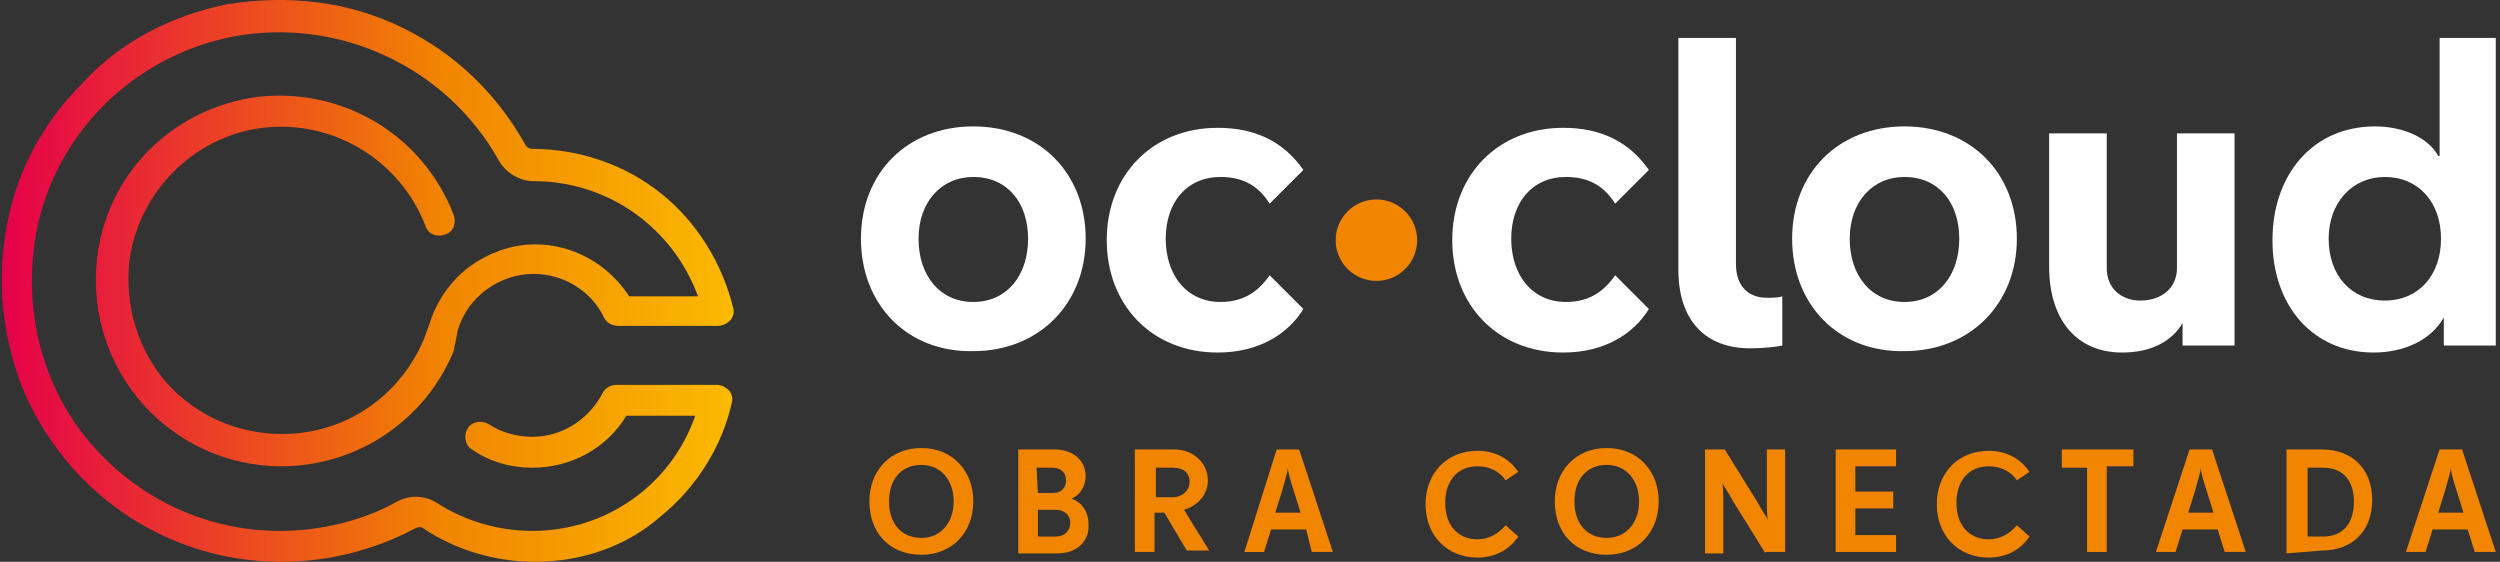 <?xml version="1.0" encoding="utf-8"?>
<!-- Generator: Adobe Illustrator 27.3.1, SVG Export Plug-In . SVG Version: 6.00 Build 0)  -->
<svg version="1.1" id="Layer_1" xmlns="http://www.w3.org/2000/svg" xmlns:xlink="http://www.w3.org/1999/xlink" x="0px" y="0px"
	 viewBox="0 0 178 40" style="enable-background:new 0 0 178 40;" xml:space="preserve">
<rect x="0" y="0" width="178" height="40" fill="#333333" stroke="none"/>
<style type="text/css">
	.st0{fill:url(#SVGID_1_);}
	.st1{fill:#FFFFFF;}
	.st2{fill:#F18500;}
</style>
<linearGradient id="SVGID_1_" gradientUnits="userSpaceOnUse" x1="0" y1="-100" x2="52.431" y2="-100" gradientTransform="matrix(1 0 0 -1 0 -80)">
	<stop  offset="0" style="stop-color:#E5004B"/>
	<stop  offset="0.604" style="stop-color:#F18500"/>
	<stop  offset="1" style="stop-color:#FBBA00"/>
</linearGradient>
<path class="st0" d="M38.1,40c-2.8,0-5.6-0.8-8-2.4c-0.1-0.1-0.3-0.1-0.5,0C26.6,39.2,23.3,40,20,40c-5.9,0-11.4-2.6-15.2-7.1
	c-1.8-2.2-3.2-4.7-3.9-7.4c-0.8-2.9-1-5.8-0.5-8.9c0.6-4,2.5-7.7,5.4-10.6C8.5,3,12.2,1.1,16.2,0.3c4.3-0.7,8.7-0.2,12.5,1.7
	c3.7,1.8,6.7,4.7,8.7,8.3c0.1,0.2,0.3,0.3,0.5,0.3l0,0h0c3.3,0,6.6,1.1,9.2,3.2c2.5,2,4.3,4.9,5.1,8.1c0.1,0.3,0,0.7-0.2,0.9
	c-0.2,0.2-0.5,0.4-0.9,0.4h-7.1c-0.4,0-0.8-0.2-1-0.6c-0.9-1.9-2.9-3.1-5-3.1c-2.4,0-4.7,1.6-5.4,4v0L32.3,25v0
	c-1,2.4-2.6,4.4-4.8,5.9c-2.2,1.5-4.8,2.3-7.5,2.3c-3.7,0-7.3-1.6-9.8-4.4s-3.7-6.5-3.3-10.3c0.3-2.9,1.6-5.7,3.7-7.8
	s4.8-3.4,7.7-3.8c6.1-0.7,11.8,2.7,14,8.4c0.2,0.6,0,1.2-0.6,1.4c-0.6,0.2-1.2,0-1.4-0.6c-1.8-4.7-6.6-7.6-11.6-7
	c-4.9,0.6-8.9,4.6-9.5,9.6c-0.3,3.1,0.6,6.2,2.7,8.6c2.1,2.3,5,3.6,8.2,3.6c4.5,0,8.4-2.7,10.1-6.8l0.4-1.1c0.5-1.6,1.5-3,2.8-4
	c1.4-1,3-1.6,4.7-1.6c2.7,0,5.2,1.4,6.7,3.7h4.9c-1.8-4.9-6.4-8.2-11.7-8.2h0l0,0c-1,0-2-0.6-2.5-1.5C31.8,4.8,24.2,1.2,16.6,2.6
	C9.4,4,3.7,9.7,2.5,17c-0.8,5.2,0.5,10.5,3.9,14.5s8.3,6.3,13.5,6.3c2.9,0,5.9-0.7,8.4-2.1c0.9-0.5,2-0.4,2.8,0.1c2,1.3,4.4,2,6.8,2
	c5.3,0,9.9-3.3,11.6-8.2h-4.9c-1.4,2.3-3.9,3.7-6.7,3.7c-1.5,0-3-0.4-4.3-1.3c-0.5-0.3-0.6-1-0.3-1.5c0.3-0.5,1-0.6,1.5-0.3
	c0.9,0.6,2,0.9,3.1,0.9c2.1,0,4-1.2,5-3.1c0.2-0.4,0.6-0.6,1-0.6h7.1c0.3,0,0.6,0.1,0.9,0.4c0.2,0.2,0.3,0.6,0.2,0.9
	c-0.7,3.1-2.5,6-5.1,8.1C44.6,38.9,41.4,40,38.1,40z"/>
<path class="st1" d="M61.3,17c0-4.7,3.3-8,8-8s8,3.3,8,8c0,4.6-3.3,8-8,8C64.6,25.1,61.3,21.7,61.3,17z M73.2,17
	c0-2.6-1.5-4.4-3.9-4.4c-2.3,0-3.9,1.8-3.9,4.4c0,2.6,1.5,4.5,3.9,4.5C71.7,21.5,73.2,19.6,73.2,17z"/>
<path class="st1" d="M90.4,14.5c-0.7-1.1-1.7-1.9-3.5-1.9c-2.4,0-3.9,1.8-3.9,4.4c0,2.6,1.5,4.5,3.9,4.5c1.8,0,2.8-0.9,3.5-1.9
	l2.4,2.4c-1.1,1.8-3.2,3.1-6.1,3.1c-4.7,0-7.9-3.4-7.9-8c0-4.7,3.3-8,7.9-8c2.7,0,4.7,1,6.1,3L90.4,14.5z"/>
<path class="st1" d="M115,14.5c-0.7-1.1-1.7-1.9-3.5-1.9c-2.4,0-3.9,1.8-3.9,4.4c0,2.6,1.5,4.5,3.9,4.5c1.8,0,2.8-0.9,3.5-1.9
	l2.4,2.4c-1.1,1.8-3.2,3.1-6.1,3.1c-4.7,0-7.9-3.4-7.9-8c0-4.7,3.3-8,7.9-8c2.7,0,4.7,1,6.1,3L115,14.5z"/>
<path class="st1" d="M119.5,19.2V2.7h4.1v16.1c0,1.6,0.9,2.4,2.2,2.4c0.4,0,0.8,0,1.1-0.1v3.5c-0.4,0.1-1.4,0.2-2.3,0.2
	C121.5,24.8,119.5,22.9,119.5,19.2z"/>
<path class="st1" d="M127.6,17c0-4.7,3.3-8,8-8c4.7,0,8,3.3,8,8c0,4.6-3.3,8-8,8C130.9,25.1,127.6,21.7,127.6,17z M139.5,17
	c0-2.6-1.5-4.4-3.9-4.4c-2.3,0-3.9,1.8-3.9,4.4c0,2.6,1.5,4.5,3.9,4.5C138,21.5,139.5,19.6,139.5,17z"/>
<path class="st1" d="M159.1,9.5v15.1h-3.7V23c-0.7,1.2-2.1,2.1-4.3,2.1c-3.3,0-5.2-2.4-5.2-6.1V9.5h4.1v9.6c0,1.4,1,2.3,2.4,2.3
	c1.5,0,2.6-0.9,2.6-2.3V9.5H159.1z"/>
<path class="st1" d="M169.1,9c2,0,3.8,0.8,4.5,2.1h0.1c0-0.2,0-0.5,0-1.3V2.7h4v21.9H174V24c0-0.6,0-1.1,0-1.4H174
	c-0.9,1.6-2.8,2.5-5,2.5c-4.3,0-7.2-3.3-7.2-8S164.7,9,169.1,9z M173.8,17c0-2.6-1.6-4.4-4-4.4c-2.3,0-4,1.8-4,4.4
	c0,2.6,1.6,4.4,4,4.4C172.2,21.4,173.8,19.6,173.8,17z"/>
<circle class="st2" cx="98" cy="17.1" r="2.9"/>
<path class="st2" d="M61.9,35.7c0-2.2,1.5-3.8,3.7-3.8c2.2,0,3.7,1.6,3.7,3.8s-1.5,3.8-3.7,3.8C63.3,39.5,61.9,37.9,61.9,35.7z
	 M67.9,35.7c0-1.5-0.9-2.6-2.3-2.6s-2.3,1-2.3,2.6s0.9,2.6,2.3,2.6C67,38.3,67.9,37.2,67.9,35.7z"/>
<path class="st2" d="M75.3,39.4h-2.8V32h2.6c1.3,0,2.2,0.8,2.2,1.9c0,0.6-0.3,1.3-1,1.6c0.8,0.3,1.2,1,1.2,1.8
	C77.6,38.5,76.7,39.4,75.3,39.4z M73.9,35.1H75c0.6,0,0.9-0.4,0.9-0.9s-0.3-0.9-1-0.9h-1.1L73.9,35.1L73.9,35.1z M76.2,37.2
	c0-0.5-0.4-0.9-1-0.9h-1.3v1.9h1.3C75.8,38.2,76.2,37.8,76.2,37.2z"/>
<path class="st2" d="M82.9,36.5h-0.7v2.8h-1.4V32h2.8c1.4,0,2.4,1,2.4,2.2c0,1-0.7,1.8-1.7,2.1l1.8,2.9h-1.6L82.9,36.5z M84.7,34.3
	c0-0.6-0.4-1-1.2-1h-1.2v2.1h1.2C84.2,35.4,84.7,34.9,84.7,34.3z"/>
<path class="st2" d="M90.9,32h1.6l2.4,7.3h-1.5L93,37.7h-2.5l-0.5,1.6h-1.4L90.9,32z M90.8,36.5h1.8l-0.5-1.6
	c-0.2-0.6-0.4-1.3-0.4-1.6h0c0,0.2-0.2,0.9-0.4,1.6L90.8,36.5z"/>
<path class="st2" d="M107.2,34.2c-0.4-0.6-1.1-1-2-1c-1.4,0-2.3,1-2.3,2.6s0.9,2.6,2.3,2.6c0.8,0,1.5-0.4,2-1l0.9,0.8
	c-0.6,0.9-1.6,1.5-2.9,1.5c-2.2,0-3.7-1.6-3.7-3.8s1.5-3.8,3.7-3.8c1.3,0,2.3,0.6,2.9,1.5L107.2,34.2z"/>
<path class="st2" d="M110.7,35.7c0-2.2,1.5-3.8,3.7-3.8c2.2,0,3.7,1.6,3.7,3.8s-1.5,3.8-3.7,3.8C112.1,39.5,110.7,37.9,110.7,35.7z
	 M116.7,35.7c0-1.5-0.9-2.6-2.3-2.6c-1.4,0-2.3,1-2.3,2.6s0.9,2.6,2.3,2.6C115.8,38.3,116.7,37.2,116.7,35.7z"/>
<path class="st2" d="M125.7,39.4l-2.3-3.7c-0.3-0.6-0.7-1.1-0.8-1.4h0c0.1,0.2,0.1,0.9,0.1,1.6v3.5h-1.3V32h1.4l2.3,3.7
	c0.3,0.6,0.7,1.1,0.8,1.4h0c-0.1-0.2-0.1-0.9-0.1-1.6V32h1.3v7.3H125.7z"/>
<path class="st2" d="M130.7,32h4.3v1.2h-2.9v1.8h2.7v1.2h-2.7v1.9h2.9v1.2h-4.3V32z"/>
<path class="st2" d="M143.6,34.2c-0.4-0.6-1.1-1-2-1c-1.4,0-2.3,1-2.3,2.6s0.9,2.6,2.3,2.6c0.8,0,1.5-0.4,2-1l0.9,0.8
	c-0.6,0.9-1.6,1.5-2.9,1.5c-2.2,0-3.7-1.6-3.7-3.8s1.5-3.8,3.7-3.8c1.3,0,2.3,0.6,2.9,1.5L143.6,34.2z"/>
<path class="st2" d="M148.6,33.3h-1.8V32h5.1v1.2H150v6.1h-1.4V33.3z"/>
<path class="st2" d="M155.9,32h1.6l2.4,7.3h-1.5l-0.5-1.6h-2.5l-0.5,1.6h-1.4L155.9,32z M155.8,36.5h1.8l-0.5-1.6
	c-0.2-0.6-0.4-1.3-0.4-1.6h0c0,0.2-0.2,0.9-0.4,1.6L155.8,36.5z"/>
<path class="st2" d="M162.8,39.4V32h2.5c2.2,0,3.6,1.4,3.6,3.6c0,2.2-1.4,3.6-3.6,3.6L162.8,39.4L162.8,39.4z M167.6,35.7
	c0-1.5-0.8-2.4-2.2-2.4h-1.1v4.9h1.1C166.8,38.2,167.6,37.3,167.6,35.7z"/>
<path class="st2" d="M173.7,32h1.6l2.4,7.3h-1.5l-0.5-1.6h-2.5l-0.5,1.6h-1.4L173.7,32z M173.6,36.5h1.8l-0.5-1.6
	c-0.2-0.6-0.4-1.3-0.4-1.6h0c0,0.2-0.2,0.9-0.4,1.6L173.6,36.5z"/>
</svg>
